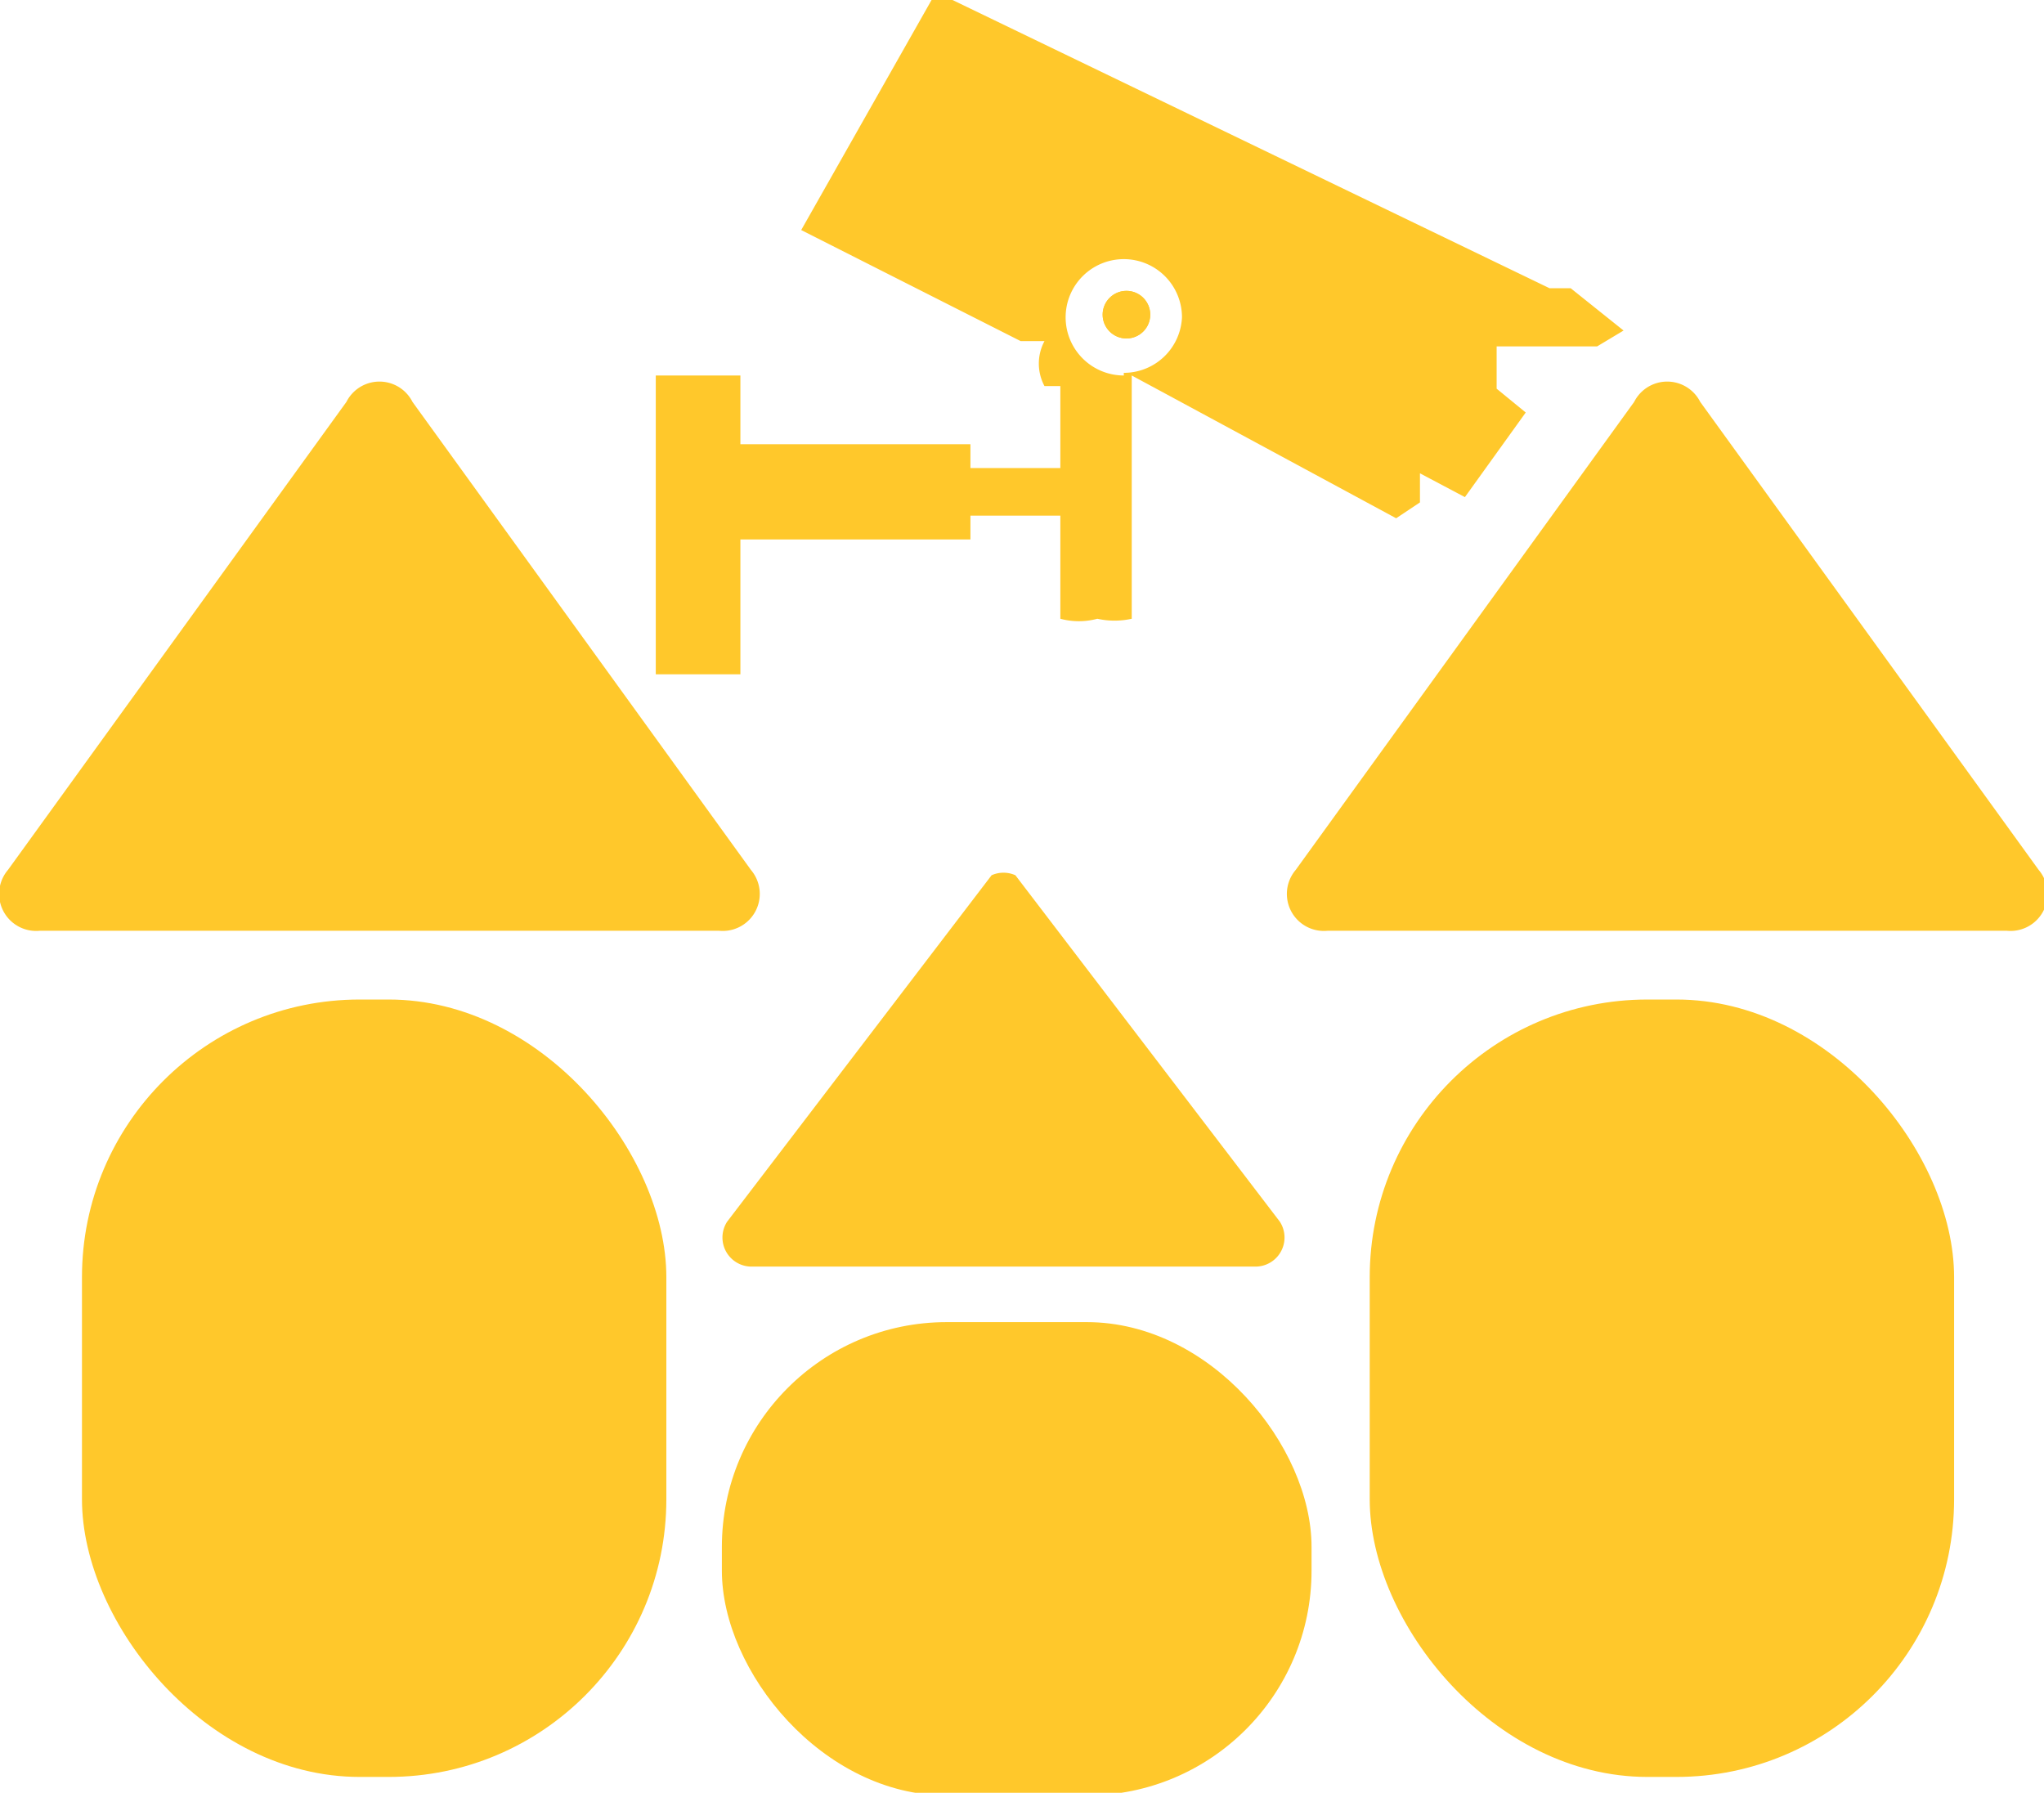 <svg id="Vrstva_1" data-name="Vrstva 1" xmlns="http://www.w3.org/2000/svg" viewBox="0 0 7.73 6.78"><defs><style>.cls-1{fill:#ffc82b;}</style></defs><title>mestskekamerove</title><path class="cls-1" d="M-161.25,421.26l-0.2-.16-0.08,0-2.32-1.12-0.51.9,0.83,0.42,0.09,0a0.18,0.18,0,0,0,0,.17l0.06,0v0.31h-0.34v-0.09h-0.87v-0.26h-0.32v1.13h0.32v-0.51h0.87v-0.09h0.34v0.39a0.27,0.27,0,0,0,.14,0,0.3,0.3,0,0,0,.13,0v-0.92h0l1,0.54,0.09-.06V421.8l0.17,0.09,0.23-.32-0.11-.09v-0.16h0.38Zm-1.89.17a0.22,0.22,0,0,1-.22-0.22,0.22,0.22,0,0,1,.22-0.22,0.22,0.22,0,0,1,.22.22A0.22,0.22,0,0,1-163.14,421.42Z" transform="translate(167.39 -420.01)"/><path class="cls-1" d="M-163.13,421.29a0.09,0.09,0,0,1-.09-0.09,0.09,0.09,0,0,1,.09-0.09,0.09,0.09,0,0,1,.09.09A0.09,0.09,0,0,1-163.13,421.29Z" transform="translate(167.39 -420.01)"/><circle class="cls-1" cx="4.26" cy="1.19" r="0.09"/><rect class="cls-1" x="0.31" y="3.78" width="2.21" height="2.94" rx="1.05" ry="1.05"/><rect class="cls-1" x="2.73" y="5" width="2.23" height="1.79" rx="0.85" ry="0.85"/><path class="cls-1" d="M-166.08,421.53l-1.28,1.77a0.14,0.14,0,0,0,.12.23h2.57a0.14,0.14,0,0,0,.12-0.23l-1.28-1.77A0.14,0.14,0,0,0-166.08,421.53Z" transform="translate(167.39 -420.01)"/><rect class="cls-1" x="5.18" y="3.78" width="2.21" height="2.94" rx="1.05" ry="1.05"/><path class="cls-1" d="M-161.21,421.53l-1.28,1.77a0.14,0.14,0,0,0,.12.23h2.57a0.14,0.14,0,0,0,.12-0.23l-1.28-1.77A0.14,0.14,0,0,0-161.21,421.53Z" transform="translate(167.39 -420.01)"/><path class="cls-1" d="M-163.64,423.32l-1,1.31a0.11,0.11,0,0,0,.09.17h1.91a0.11,0.11,0,0,0,.09-0.17l-1-1.31A0.11,0.11,0,0,0-163.64,423.32Z" transform="translate(167.39 -420.01)"/></svg>